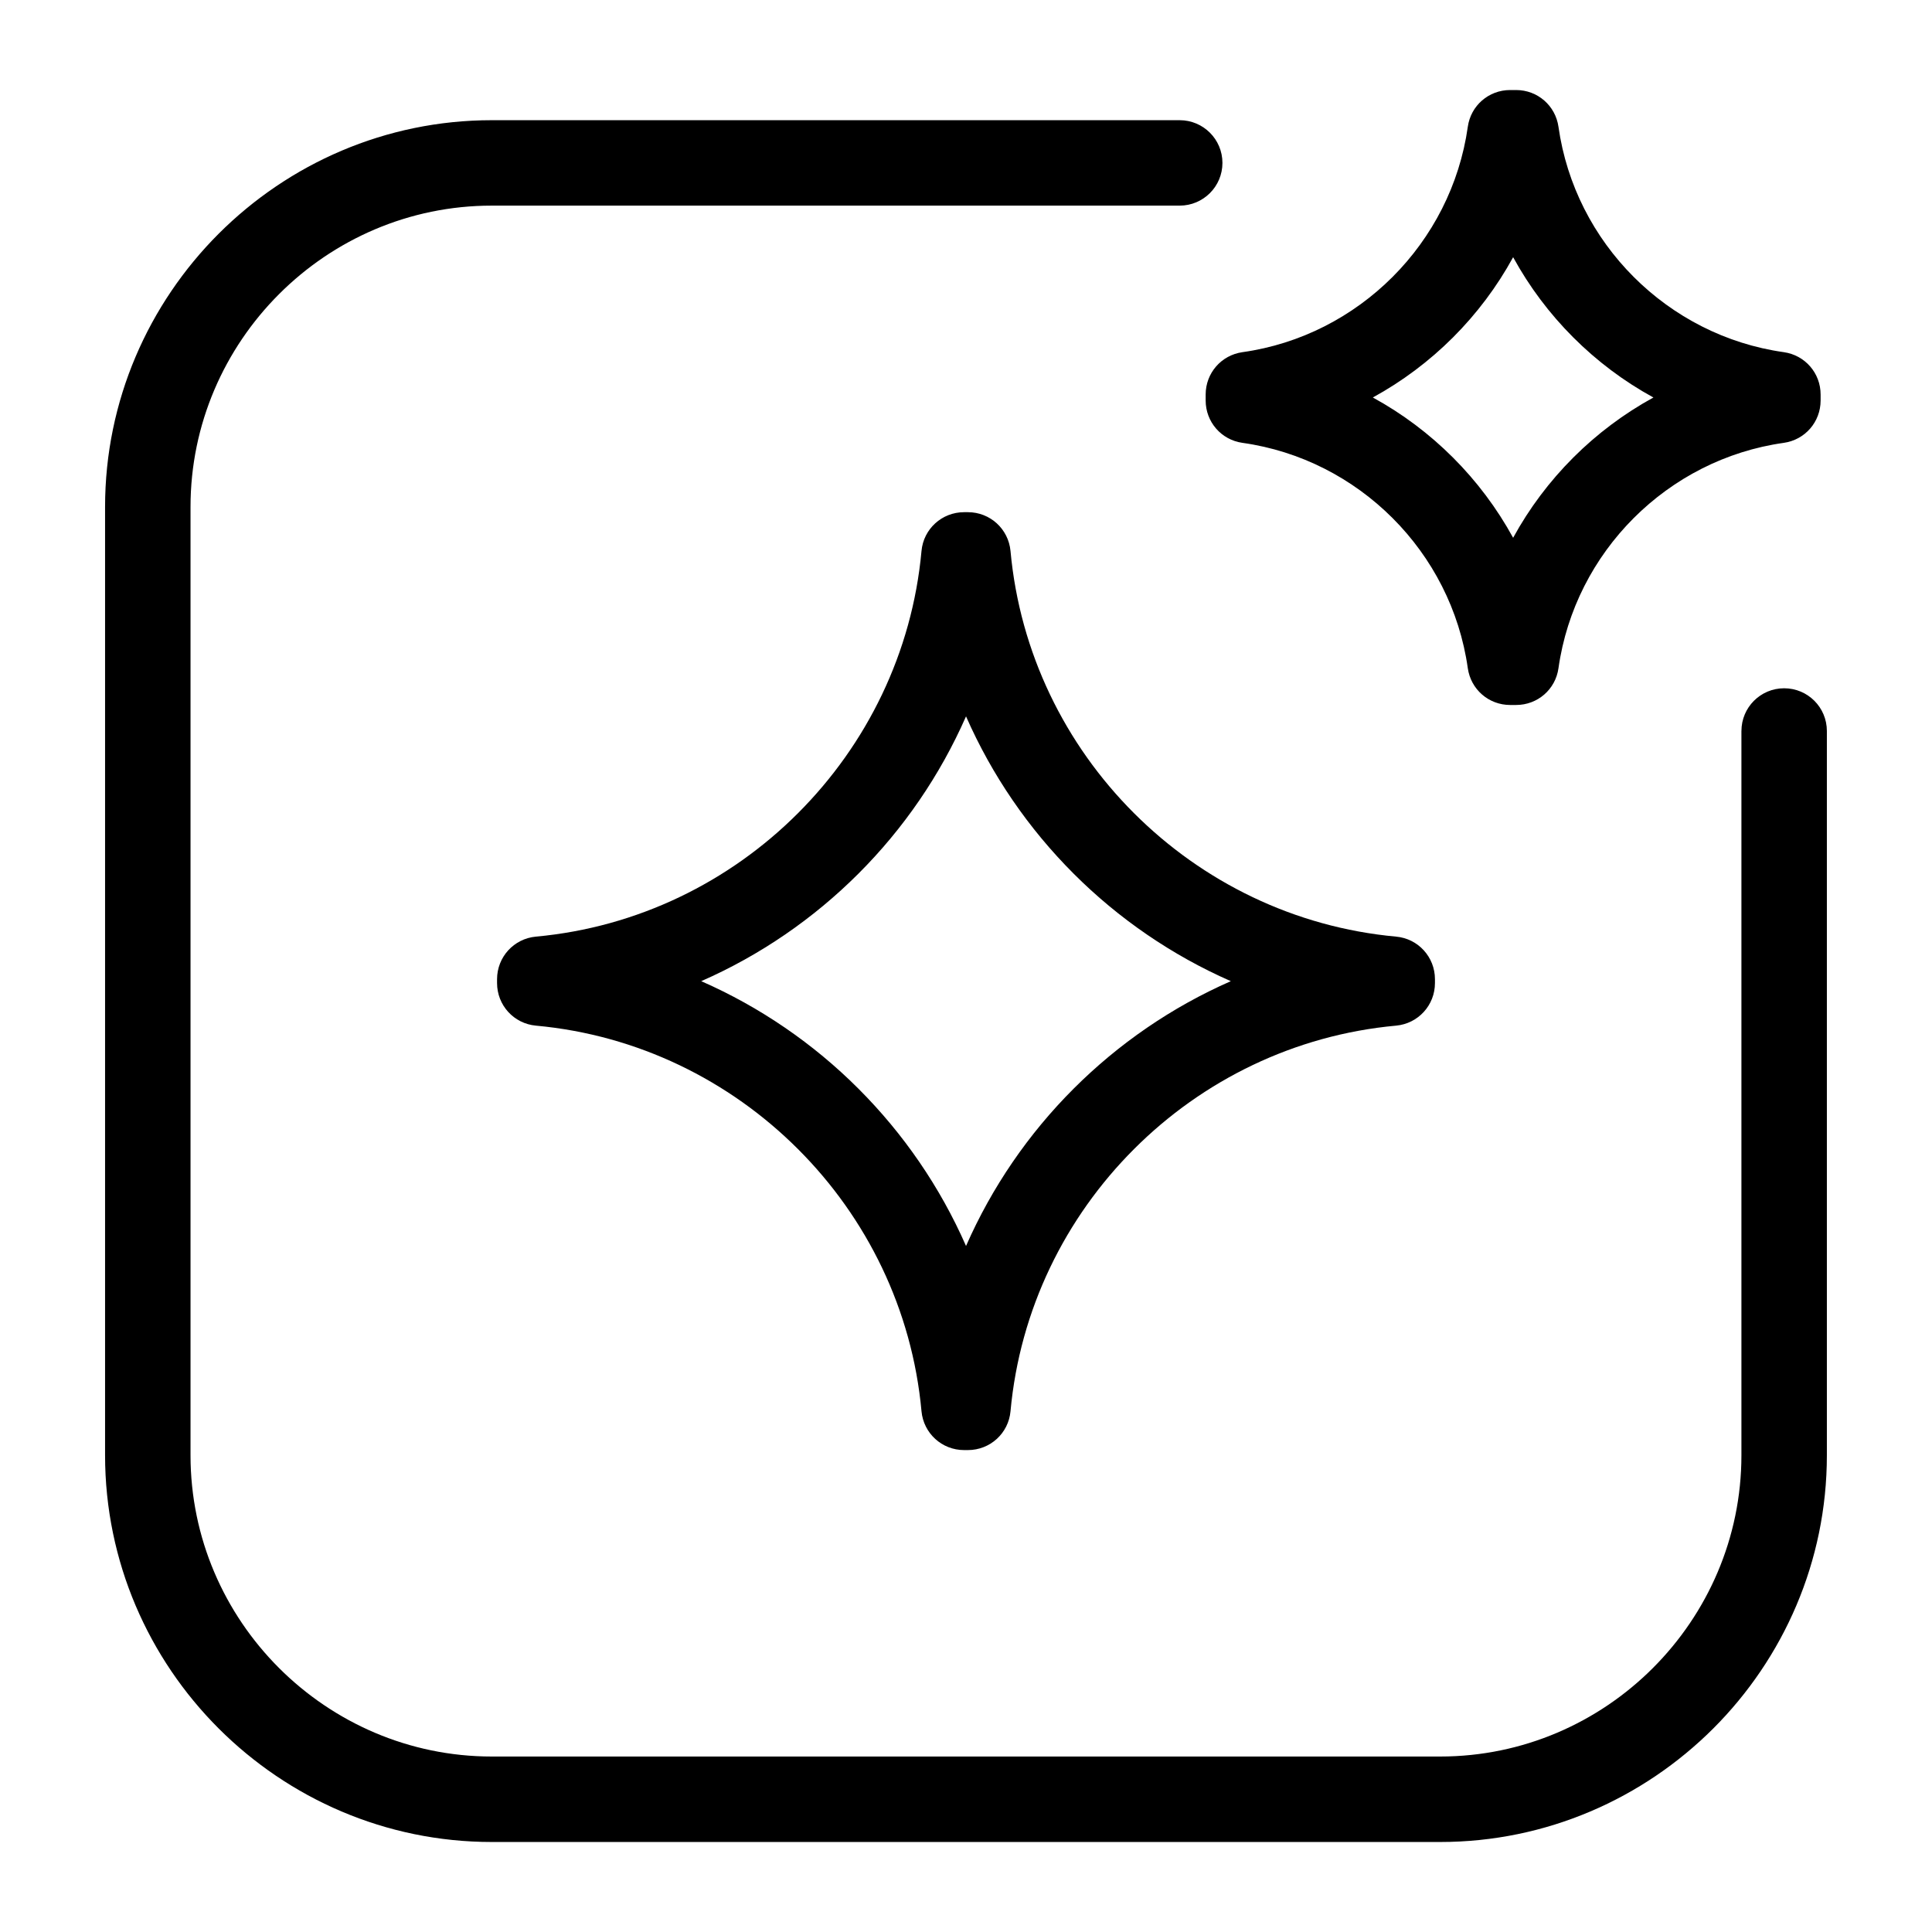 <?xml version="1.0" encoding="UTF-8"?>
<!-- Uploaded to: ICON Repo, www.iconrepo.com, Generator: ICON Repo Mixer Tools -->
<svg fill="#000000" width="800px" height="800px" version="1.1" viewBox="144 144 512 512" xmlns="http://www.w3.org/2000/svg">
 <path d="m605.5 337.72c0-6.258 5.062-11.32 11.32-11.32 6.258 0 11.32 5.062 11.32 11.32v191.95c0 28.188-11.531 53.824-30.094 72.383-18.574 18.559-44.195 30.094-72.383 30.094h-251.34c-28.188 0-53.809-11.531-72.383-30.094-18.559-18.559-30.094-44.195-30.094-72.383v-251.34c0-28.188 11.531-53.809 30.094-72.383 18.574-18.559 44.195-30.094 72.383-30.094h182.3c6.258 0 11.336 5.062 11.336 11.32 0 6.258-5.078 11.32-11.336 11.32h-182.3c-21.945 0-41.898 8.977-56.375 23.457-14.465 14.465-23.457 34.43-23.457 56.375v251.34c0 21.945 8.977 41.898 23.457 56.375 14.48 14.465 34.43 23.457 56.375 23.457h251.34c21.945 0 41.898-8.977 56.375-23.457 14.465-14.465 23.457-34.43 23.457-56.375v-191.95zm-48.488-160.11c2.176 15.402 9.402 29.246 19.938 39.781 10.535 10.535 24.379 17.773 39.781 19.938 5.621 0.801 9.75 5.547 9.75 11.23v1.57c0 5.684-4.125 10.43-9.75 11.23-15.402 2.16-29.246 9.402-39.781 19.938-10.535 10.535-17.758 24.379-19.938 39.781-0.785 5.621-5.531 9.75-11.23 9.75h-1.57c-5.684 0-10.43-4.125-11.23-9.75-2.176-15.402-9.402-29.246-19.938-39.781-10.535-10.535-24.379-17.773-39.781-19.938-5.621-0.785-9.75-5.547-9.75-11.23v-1.57c0-5.684 4.125-10.43 9.75-11.23 15.402-2.16 29.246-9.402 39.781-19.938 10.535-10.535 17.758-24.379 19.938-39.781 0.785-5.621 5.531-9.75 11.23-9.75h1.57c5.684 0 10.43 4.125 11.23 9.75zm3.914 55.801c-6.273-6.273-11.637-13.406-15.93-21.25-4.277 7.828-9.656 14.977-15.93 21.25-6.273 6.273-13.422 11.637-21.25 15.93 7.828 4.277 14.977 9.656 21.25 15.93 6.273 6.273 11.637 13.422 15.93 21.25 4.277-7.828 9.656-14.977 15.93-21.25 6.273-6.273 13.422-11.637 21.25-15.93-7.828-4.277-14.977-9.656-21.25-15.93zm-149.13 56.617c2.465 26.965 14.523 51.285 32.723 69.465 18.199 18.199 42.5 30.258 69.465 32.723 5.848 0.527 10.293 5.41 10.293 11.289v1.012c0 5.879-4.445 10.746-10.293 11.289-26.965 2.465-51.285 14.523-69.465 32.723-18.199 18.199-30.258 42.5-32.723 69.465-0.527 5.848-5.41 10.293-11.289 10.293h-1.012c-5.879 0-10.746-4.445-11.289-10.293-2.465-26.965-14.523-51.285-32.723-69.465-18.199-18.199-42.5-30.258-69.465-32.723-5.848-0.527-10.293-5.41-10.293-11.289v-1.012c0-5.879 4.445-10.746 10.293-11.289 26.965-2.465 51.285-14.523 69.465-32.723 18.199-18.199 30.258-42.5 32.723-69.465 0.527-5.848 5.41-10.293 11.289-10.293h1.012c5.879 0 10.746 4.445 11.289 10.293zm16.715 85.488c-11.926-11.926-21.645-26.043-28.504-41.672-6.863 15.629-16.582 29.762-28.504 41.672-11.926 11.926-26.043 21.645-41.672 28.504 15.629 6.863 29.762 16.582 41.672 28.504 11.926 11.926 21.645 26.043 28.504 41.672 6.863-15.629 16.582-29.762 28.504-41.672 11.926-11.926 26.043-21.645 41.672-28.504-15.629-6.863-29.762-16.582-41.672-28.504z"/>
</svg>